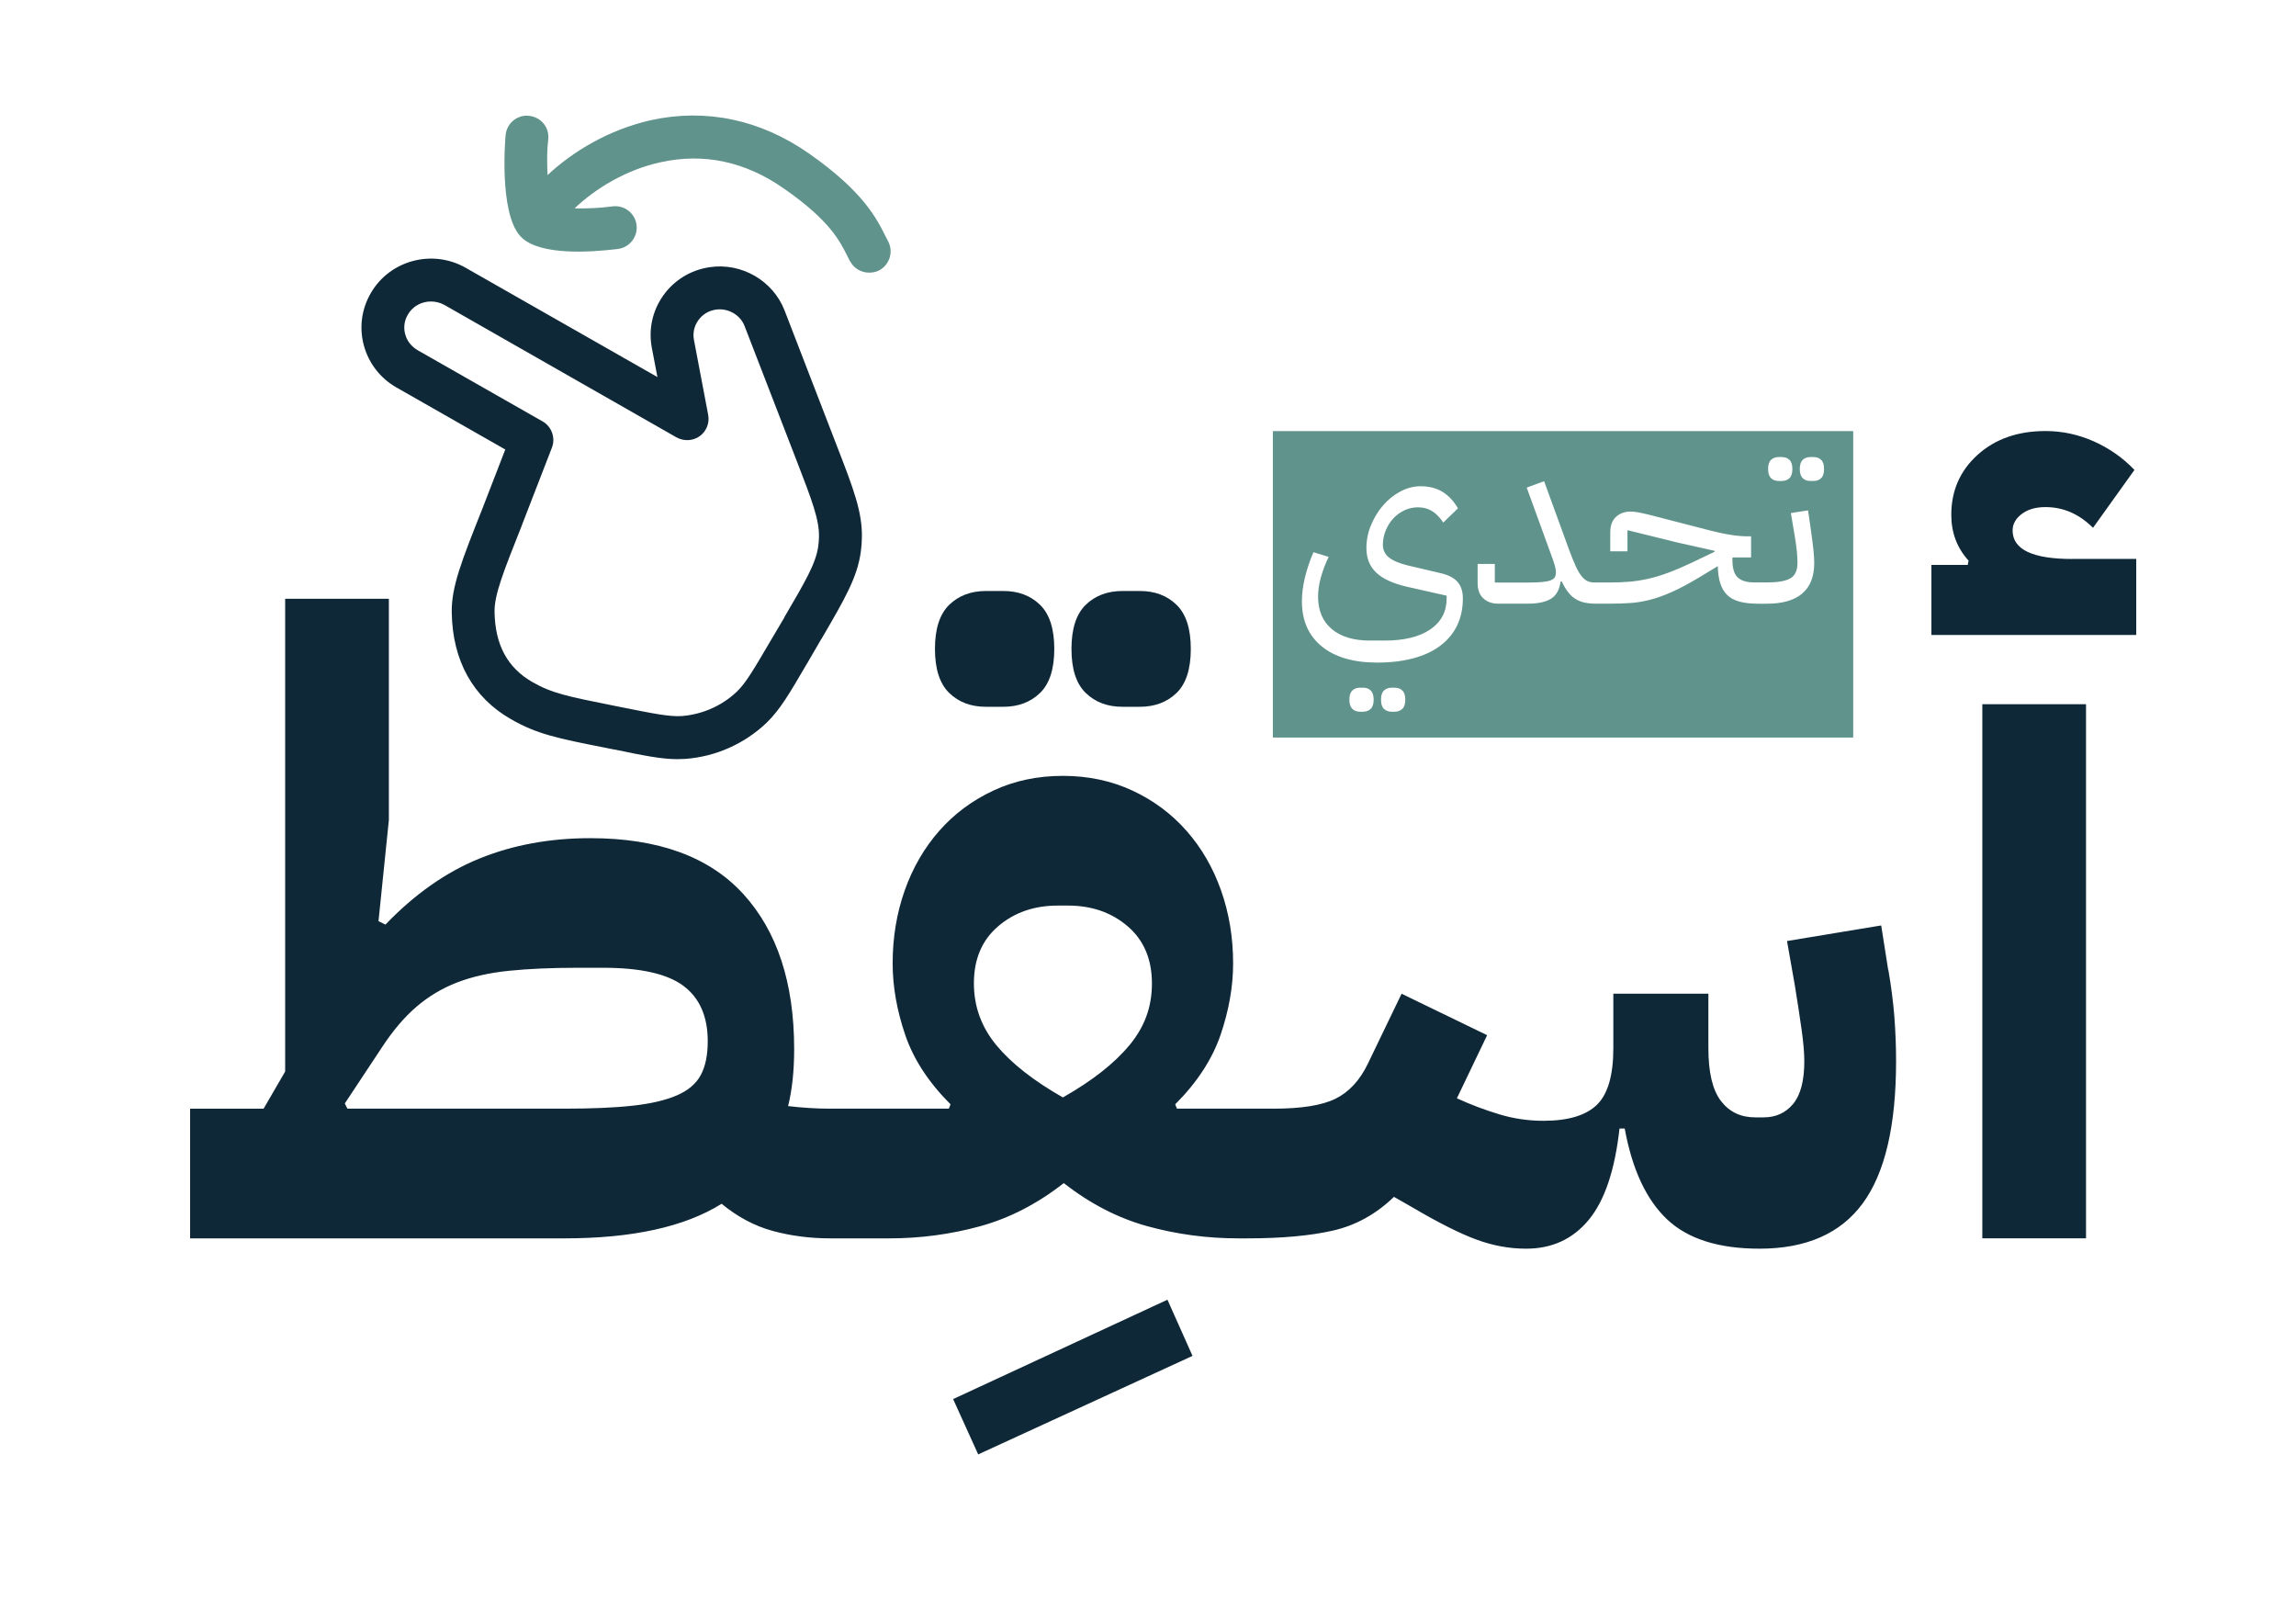 <?xml version="1.0" encoding="UTF-8"?>
<svg id="Layer_1" data-name="Layer 1" xmlns="http://www.w3.org/2000/svg" viewBox="0 0 427.54 302.3">
  <defs>
    <style>
      .cls-1 {
        fill: #60938c;
      }

      .cls-2, .cls-3 {
        fill: #0f2837;
      }

      .cls-3 {
        fill-rule: evenodd;
      }
    </style>
  </defs>
  <g>
    <polygon class="cls-2" points="177.48 260.48 182.15 270.78 222.06 252.44 217.39 241.98 177.48 260.48"/>
    <path class="cls-2" d="M183.6,131.59h3.22c2.79,0,5.07-.86,6.84-2.57,1.77-1.71,2.66-4.45,2.66-8.21s-.89-6.49-2.66-8.21c-1.77-1.72-4.05-2.57-6.84-2.57h-3.22c-2.79,0-5.07.86-6.84,2.57-1.77,1.72-2.66,4.45-2.66,8.21s.89,6.49,2.66,8.21c1.77,1.72,4.05,2.57,6.84,2.57Z"/>
    <path class="cls-2" d="M209.02,131.59h3.22c2.79,0,5.07-.86,6.84-2.57,1.77-1.71,2.66-4.45,2.66-8.21s-.89-6.49-2.66-8.21c-1.77-1.72-4.05-2.57-6.84-2.57h-3.22c-2.79,0-5.07.86-6.84,2.57-1.77,1.72-2.66,4.45-2.66,8.21s.88,6.49,2.66,8.21c1.77,1.72,4.05,2.57,6.84,2.57Z"/>
    <path class="cls-2" d="M351.59,180.51l-1.29-8.21-17.54,2.9,1.45,8.21c.54,3.33.97,6.14,1.29,8.45.32,2.31.48,4.21.48,5.71,0,3.65-.7,6.3-2.09,7.97-1.4,1.67-3.22,2.49-5.47,2.49h-1.61c-2.68,0-4.8-1.02-6.36-3.06-1.56-2.04-2.33-5.31-2.33-9.82v-10.14h-17.7v10.14c0,5.04-1.02,8.56-3.06,10.54-2.04,1.99-5.37,2.98-9.98,2.98-2.79,0-5.53-.4-8.21-1.21-2.68-.81-5.31-1.8-7.88-2.98l5.63-11.75-15.93-7.72-6.28,13.03c-1.5,3.11-3.52,5.29-6.03,6.52-2.52,1.24-6.36,1.85-11.5,1.85h-18.02l-.32-.81c4.08-4.08,6.89-8.39,8.45-12.95,1.55-4.56,2.33-8.98,2.33-13.28,0-4.83-.75-9.36-2.25-13.6-1.5-4.24-3.65-7.94-6.44-11.1-2.79-3.16-6.14-5.66-10.06-7.48-3.92-1.82-8.23-2.74-12.95-2.74s-9.04.91-12.95,2.74c-3.92,1.83-7.27,4.32-10.06,7.48-2.79,3.17-4.94,6.87-6.44,11.1-1.5,4.24-2.25,8.77-2.25,13.6,0,4.29.78,8.72,2.33,13.28,1.55,4.56,4.37,8.88,8.45,12.95l-.32.81h-22.05c-2.57,0-5.2-.16-7.88-.48.75-3,1.13-6.54,1.13-10.62,0-12.34-3.17-21.96-9.49-28.88-6.33-6.92-15.82-10.38-28.48-10.38-7.51,0-14.38,1.26-20.6,3.78-6.22,2.52-12.07,6.62-17.54,12.31l-1.29-.64,1.93-18.83v-41.19h-19.31v88.02l-4.02,6.92h-13.68v24.14h69.68c12.66,0,22.42-2.14,29.29-6.44,3,2.47,6.2,4.16,9.57,5.07,3.38.91,6.94,1.37,10.7,1.37h10.94c5.79,0,11.43-.75,16.9-2.25,5.47-1.5,10.67-4.18,15.61-8.04,4.93,3.86,10.14,6.54,15.61,8.04,5.47,1.5,11.1,2.25,16.9,2.25h1.61c6.44,0,11.77-.48,16.01-1.45,4.24-.97,8.02-3.06,11.35-6.28l3.38,1.93c4.93,2.9,8.93,4.91,11.99,6.03,3.06,1.13,6.14,1.69,9.25,1.69,4.83,0,8.71-1.8,11.67-5.39,2.95-3.59,4.85-9.25,5.71-16.98h.97c1.39,7.62,4.02,13.25,7.88,16.9,3.86,3.65,9.6,5.47,17.22,5.47,8.69,0,15.1-2.82,19.23-8.45,4.13-5.63,6.2-14.45,6.2-26.47,0-2.79-.11-5.55-.32-8.29-.22-2.74-.59-5.66-1.13-8.77ZM130.5,200.14c-.86,1.61-2.33,2.87-4.42,3.78-2.09.91-4.83,1.56-8.21,1.93-3.38.38-7.64.56-12.79.56h-40.39l-.48-.97,6.92-10.46c2.04-3.11,4.18-5.63,6.44-7.56,2.25-1.93,4.77-3.43,7.56-4.51,2.79-1.07,6.01-1.8,9.65-2.17,3.65-.37,7.88-.56,12.71-.56h4.83c6.97,0,11.96,1.13,14.96,3.38,3,2.25,4.51,5.69,4.51,10.3,0,2.57-.43,4.67-1.29,6.28ZM210.31,194.59c-2.79,3.38-6.92,6.63-12.39,9.73-5.47-3.11-9.6-6.36-12.39-9.73-2.79-3.38-4.18-7.21-4.18-11.51,0-4.51,1.5-8.04,4.51-10.62,3-2.57,6.7-3.86,11.1-3.86h1.93c4.4,0,8.1,1.29,11.1,3.86,3,2.58,4.51,6.12,4.51,10.62s-1.4,8.13-4.18,11.51Z"/>
    <path class="cls-2" d="M385.87,104.07c-7.4,0-11.1-1.77-11.1-5.31,0-1.18.56-2.2,1.69-3.06,1.13-.86,2.6-1.29,4.43-1.29,3.32,0,6.28,1.29,8.85,3.86l7.72-10.78c-2.15-2.25-4.67-4.02-7.56-5.31-2.9-1.29-5.9-1.93-9.01-1.93-5.15,0-9.36,1.48-12.63,4.42-3.27,2.95-4.91,6.68-4.91,11.18,0,3.33,1.07,6.17,3.22,8.53l-.16.8h-6.76v13.04h38.14v-14.16h-11.91Z"/>
    <rect class="cls-2" x="369.13" y="131.11" width="19.31" height="99.44"/>
  </g>
  <path class="cls-1" d="M237.02,80.26v57.06h108.07v-57.06h-108.07ZM329.79,85.61c.37-.35.85-.52,1.46-.52h.5c.61,0,1.1.17,1.46.52.37.35.55.92.55,1.71s-.18,1.36-.55,1.71c-.36.35-.85.52-1.46.52h-.5c-.61,0-1.1-.17-1.46-.52s-.55-.92-.55-1.71.18-1.36.55-1.71ZM255.24,131.98c-.37.35-.85.53-1.46.53h-.5c-.61,0-1.1-.18-1.46-.53-.36-.35-.55-.92-.55-1.71s.18-1.36.55-1.71c.37-.35.85-.53,1.46-.53h.5c.61,0,1.1.17,1.46.53.37.35.55.92.55,1.71s-.18,1.36-.55,1.71ZM261.13,131.98c-.37.35-.85.53-1.46.53h-.5c-.61,0-1.1-.18-1.46-.53-.37-.35-.55-.92-.55-1.71s.18-1.36.55-1.71c.36-.35.85-.53,1.46-.53h.5c.61,0,1.1.17,1.46.53.37.35.55.92.55,1.71s-.18,1.36-.55,1.71ZM271.34,116.44c-.72,1.48-1.76,2.73-3.13,3.77-1.37,1.03-3.05,1.82-5.03,2.35-1.98.53-4.22.8-6.72.8-4.42,0-7.86-1-10.33-3.01-2.47-2.01-3.7-4.81-3.7-8.41,0-1.4.19-2.88.57-4.45.38-1.57.91-3.13,1.58-4.68l2.83.87c-.58,1.19-1.05,2.43-1.42,3.72-.37,1.3-.55,2.52-.55,3.68,0,2.59.85,4.6,2.54,6.03,1.69,1.43,4.06,2.15,7.1,2.15h2.74c3.66,0,6.49-.69,8.52-2.08s3.04-3.31,3.04-5.78v-.5l-7.31-1.64c-2.65-.61-4.58-1.49-5.8-2.65-1.22-1.16-1.83-2.68-1.83-4.57,0-1.46.28-2.88.85-4.25.56-1.37,1.31-2.6,2.24-3.68.93-1.08,2-1.95,3.22-2.6,1.22-.65,2.47-.98,3.75-.98,1.64,0,3.03.36,4.16,1.07,1.13.72,2.07,1.73,2.83,3.04l-2.74,2.65c-.64-.97-1.34-1.69-2.1-2.15-.76-.46-1.63-.69-2.6-.69-.88,0-1.72.18-2.51.55-.79.37-1.49.87-2.08,1.51-.59.64-1.07,1.39-1.42,2.24-.35.85-.53,1.75-.53,2.7s.37,1.72,1.12,2.33c.75.61,1.94,1.11,3.59,1.51l6.21,1.46c1.37.34,2.38.88,3.01,1.62.64.75.96,1.76.96,3.04,0,1.89-.36,3.57-1.07,5.05ZM335.57,110.53c-1.51,1.25-3.69,1.87-6.56,1.87h-1.6s0,0,0,0c-1.34,0-2.48-.12-3.43-.37-.94-.24-1.71-.65-2.31-1.21-.59-.56-1.04-1.29-1.32-2.17-.29-.88-.45-1.96-.48-3.24l-3.56,2.15c-1.89,1.13-3.56,2.02-5.03,2.67s-2.83,1.14-4.11,1.46-2.52.52-3.72.59c-1.2.08-2.49.11-3.86.11h-2.47s0,0,0,0c-.82,0-1.55-.08-2.17-.23-.63-.15-1.18-.39-1.67-.71-.49-.32-.93-.74-1.32-1.26-.4-.52-.78-1.16-1.14-1.92h-.23c-.18,1.49-.76,2.55-1.74,3.18-.97.62-2.42.94-4.34.94h-5.57c-1.1,0-2-.33-2.72-.98-.72-.65-1.07-1.62-1.07-2.9v-3.52h3.2v3.47h6.17c1.04,0,1.89-.03,2.56-.09.67-.06,1.2-.16,1.6-.3.4-.14.67-.33.82-.57.15-.24.23-.56.23-.96,0-.37-.08-.81-.23-1.33-.15-.52-.43-1.31-.82-2.37l-4.39-12.06,3.24-1.19,4.66,12.79c.46,1.22.86,2.22,1.21,2.99.35.78.71,1.39,1.07,1.85s.74.78,1.12.96c.38.18.81.27,1.3.27h2.7c1.34,0,2.58-.05,3.72-.14,1.14-.09,2.31-.27,3.49-.53,1.19-.26,2.44-.63,3.77-1.12,1.33-.49,2.82-1.13,4.5-1.92l4.2-2.01v-.18l-6.76-1.51-9.46-2.33v3.93h-3.2v-3.52c0-1.28.36-2.24,1.07-2.9.72-.65,1.62-.98,2.72-.98.33,0,.74.04,1.21.11.47.08,1.21.24,2.22.48l11.15,2.88c1.68.43,3.08.72,4.2.89,1.13.17,2.1.25,2.92.25h.73v3.93h-3.47v.55c0,1.52.34,2.59,1.01,3.2.67.61,1.71.91,3.11.91h2.28c2.01,0,3.46-.25,4.36-.75.9-.5,1.35-1.47,1.35-2.9,0-.55-.04-1.25-.11-2.1s-.24-1.98-.48-3.38l-.64-3.79,3.2-.5.55,3.79c.21,1.49.36,2.71.46,3.66.09.94.14,1.72.14,2.33,0,2.56-.75,4.46-2.26,5.71ZM339.11,89.03c-.36.35-.85.52-1.46.52h-.5c-.61,0-1.1-.17-1.46-.52s-.55-.92-.55-1.71.18-1.36.55-1.71c.37-.35.85-.52,1.46-.52h.5c.61,0,1.1.17,1.46.52.37.35.55.92.55,1.71s-.18,1.36-.55,1.71Z"/>
  <g>
    <path class="cls-1" d="M158.32,48.68c.72,1.33,2.1,2.08,3.53,2.08h0c.63,0,1.28-.11,1.88-.43,1.94-1.06,2.68-3.46,1.64-5.43-.16-.32-.32-.64-.5-.96-1.65-3.3-4.15-8.31-14.2-15.34-9.04-6.34-19.22-8.47-29.44-6.23-7.83,1.76-14.56,5.81-19.27,10.23-.12-2.29-.11-4.74.12-6.6.28-2.18-1.27-4.15-3.46-4.42-2.19-.32-4.19,1.28-4.46,3.46-.02.11-1.36,14.48,2.75,18.96.09.05.18.16.27.27,3.55,3.3,12.7,2.72,17.88,2.08,2.19-.27,3.74-2.29,3.47-4.47-.27-2.18-2.26-3.73-4.46-3.46-2.33.32-4.9.43-7.07.37,3.83-3.67,9.6-7.19,15.94-8.57,8.08-1.81,15.87-.16,23.13,4.95,8.4,5.86,10.27,9.64,11.64,12.35.2.43.39.8.59,1.17Z"/>
    <path class="cls-3" d="M114.37,139.53c5.6,1.17,8.82,1.81,11.78,1.81h0c.51,0,1.01-.05,1.51-.05,5.64-.43,10.99-2.82,15.07-6.71,2.49-2.4,4.27-5.43,7.5-10.97h.01l2.69-4.63h.02c4.31-7.4,6.69-11.45,7.34-16.24.12-.85.18-1.76.2-2.56.13-4.79-1.57-9.21-4.65-17.15l-9.75-25.24c-2.15-5.54-8.03-8.95-13.98-8.04-3.51.53-6.57,2.4-8.61,5.27-2.02,2.88-2.77,6.28-2.12,9.75l1.04,5.43-35.7-20.34c-6.17-3.52-14.1-1.44-17.66,4.69-1.74,2.98-2.2,6.44-1.31,9.75.89,3.3,3.05,6.12,6.06,7.83l20.28,11.56-4.29,11.08c-3.83,9.64-5.76,14.48-5.68,19.28.15,9,3.97,15.82,11.05,19.86,4.81,2.77,8.75,3.57,17.37,5.27l1.85.37ZM75.94,58.58c.92-1.6,2.59-2.45,4.31-2.45h0c.85,0,1.71.21,2.5.64l43.22,24.66c1.35.74,3.03.69,4.3-.21,1.27-.9,1.89-2.45,1.6-3.99l-2.65-13.95c-.24-1.28.04-2.56.79-3.62.78-1.12,1.94-1.81,3.29-2.02,2.28-.32,4.52.96,5.34,3.04l9.74,25.19c2.8,7.24,4.21,10.92,4.12,14.11-.01.59-.05,1.12-.13,1.7-.43,3.19-2.4,6.55-6.33,13.26v.05s-2.71,4.58-2.71,4.58c-2.97,5.06-4.46,7.62-6.13,9.21-2.75,2.61-6.36,4.21-10.17,4.53-2.32.16-5.25-.43-11.08-1.6l-1.86-.37c-8.21-1.65-11.29-2.24-14.98-4.37-4.62-2.66-6.92-6.92-7.02-13.05-.05-3.2,1.67-7.51,5.1-16.14l.02-.05.03-.11,5.53-14.27c.71-1.81-.03-3.94-1.75-4.9l-23.27-13.26c-1.14-.69-1.97-1.7-2.3-2.98-.34-1.22-.16-2.5.49-3.62Z"/>
  </g>
</svg>